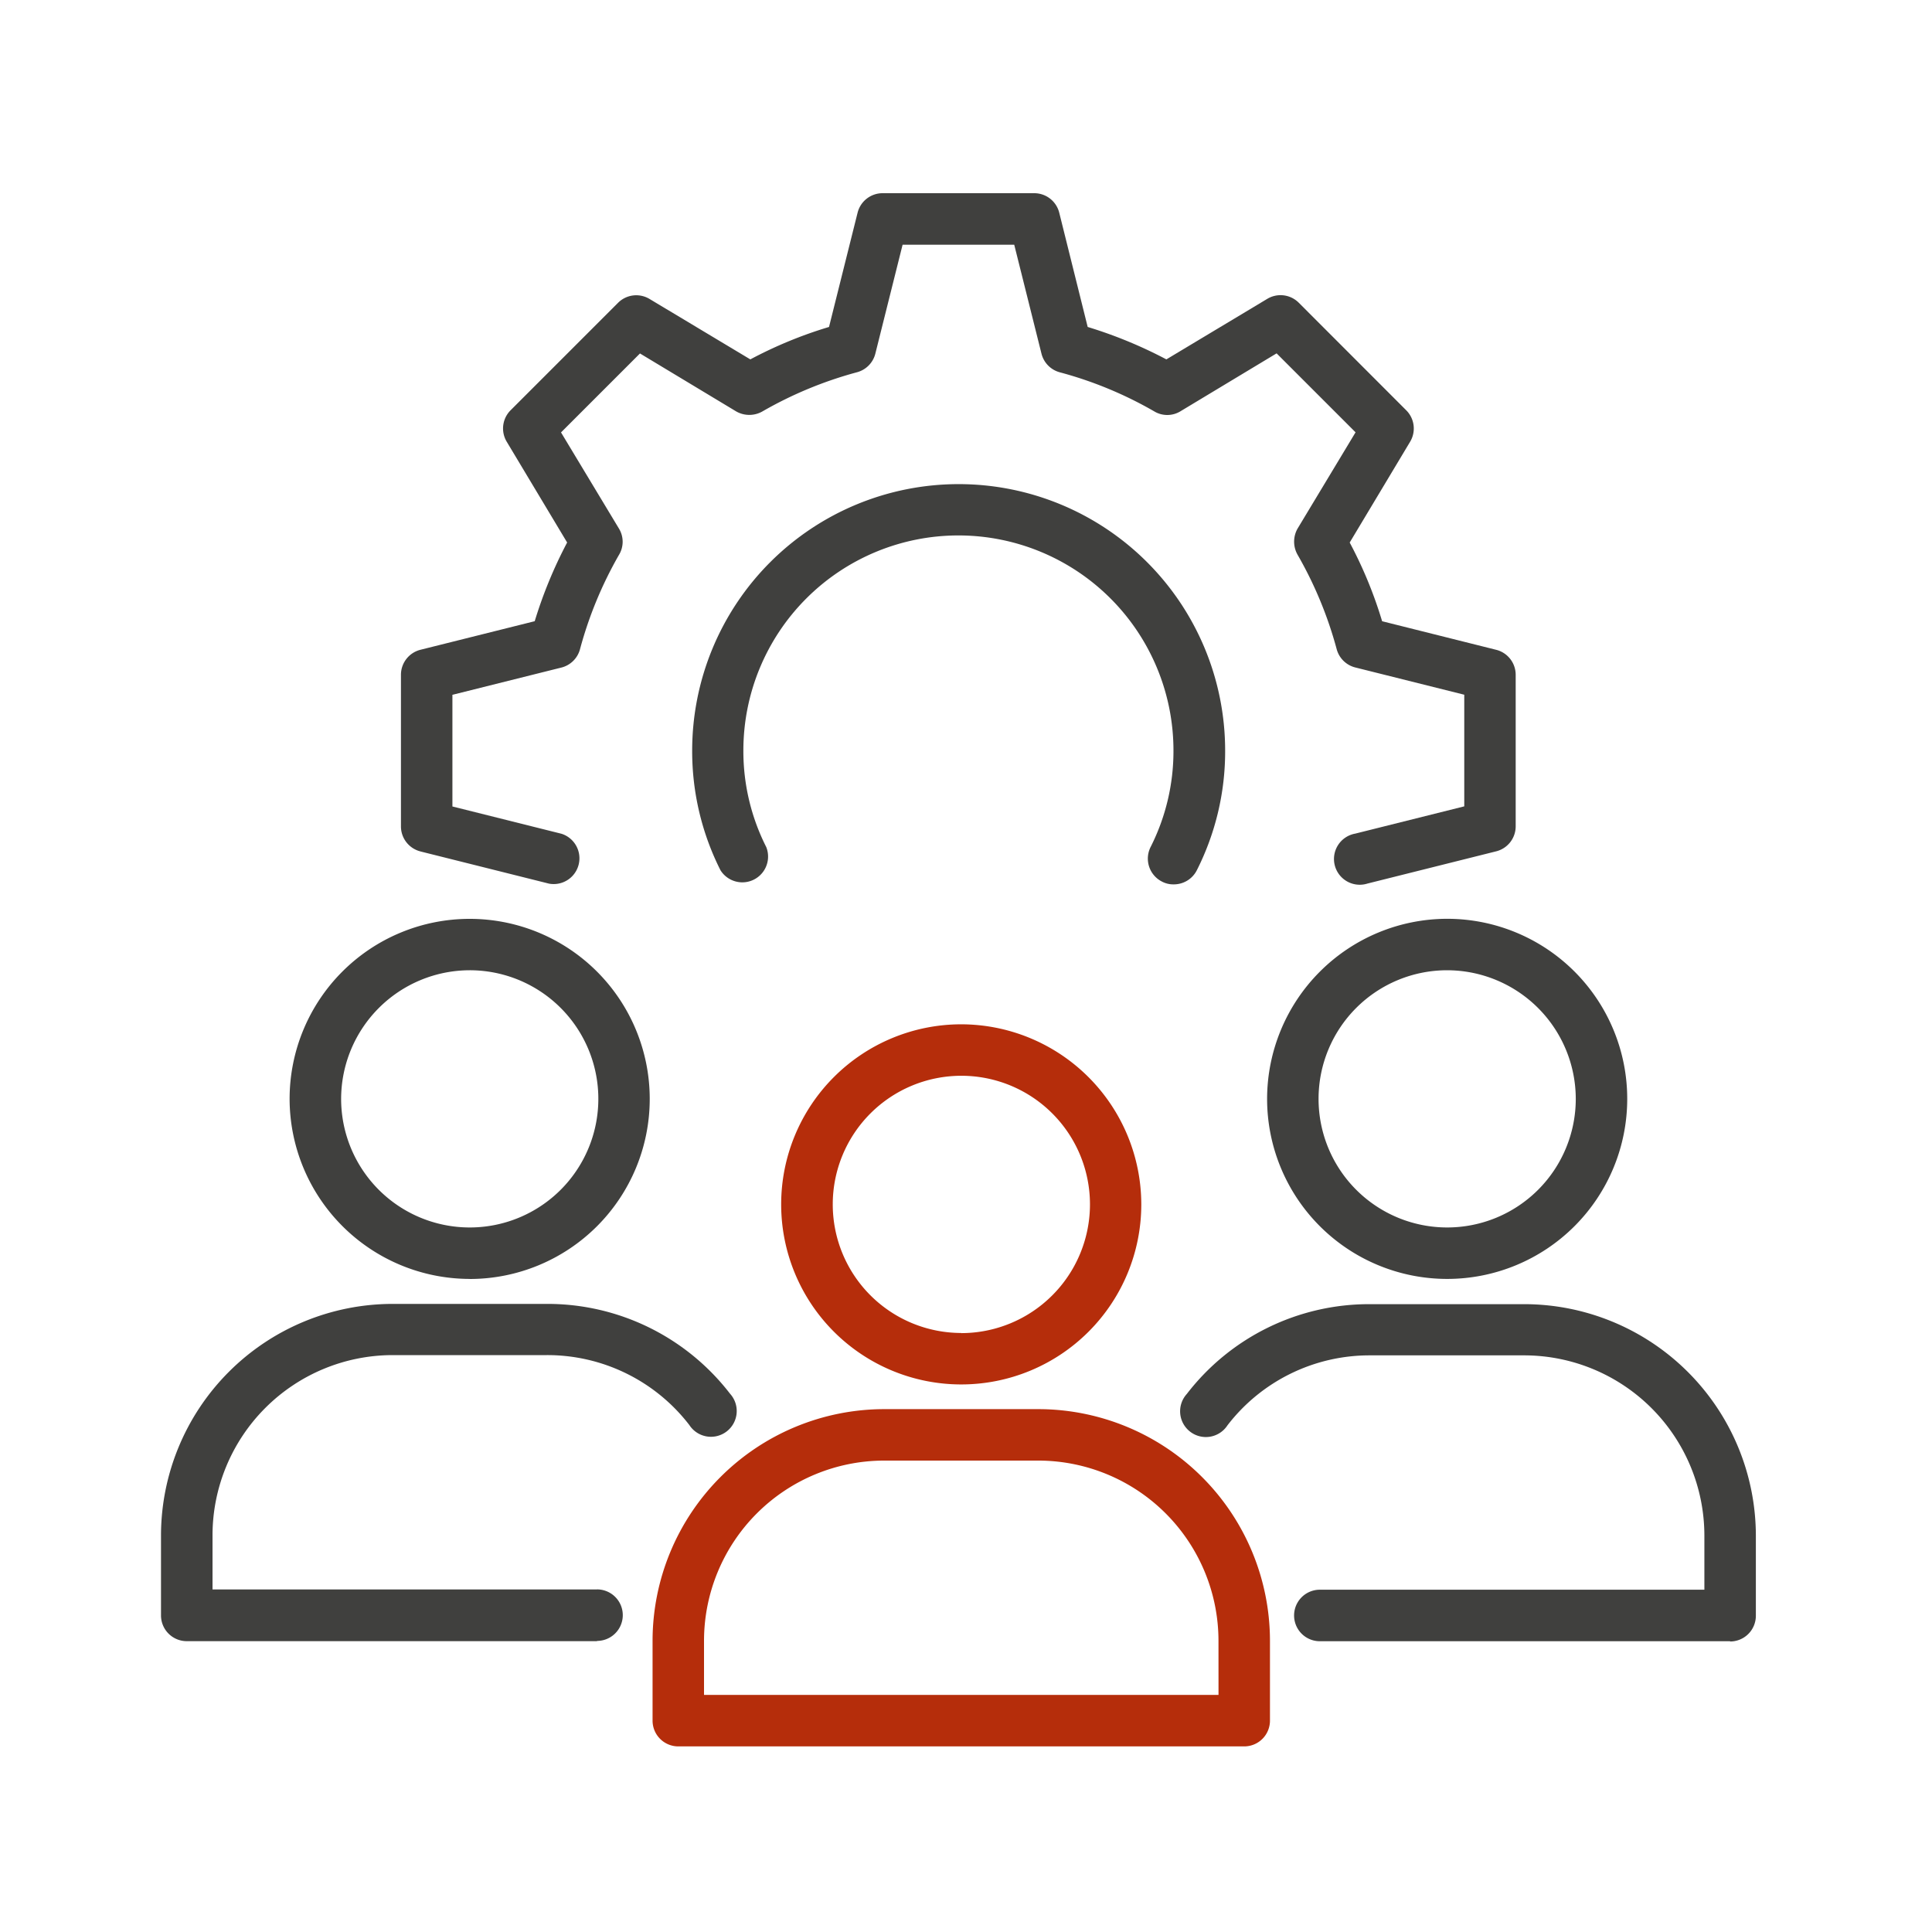 <svg xmlns="http://www.w3.org/2000/svg" xmlns:xlink="http://www.w3.org/1999/xlink" width="60" height="60" viewBox="0 0 60 60"><defs><clipPath id="a"><rect width="60" height="60" transform="translate(174 2284)" fill="#fff" stroke="#707070" stroke-width="1"/></clipPath><clipPath id="b"><rect width="49.529" height="48.235" fill="#40403e"/></clipPath></defs><g transform="translate(-174 -2284)" clip-path="url(#a)"><g transform="translate(179 2290)"><g transform="translate(0 0)" clip-path="url(#b)"><path d="M29.7,32.31A5.592,5.592,0,1,0,35.294,37.9,5.6,5.6,0,0,0,29.7,32.31m0,9.586A3.994,3.994,0,1,1,33.7,37.9,4,4,0,0,1,29.7,41.9" transform="translate(-4.85 -6.499)" fill="#b52d0b"/><path d="M31.093,47.27H26.3a7.2,7.2,0,0,0-7.19,7.19v2.484a.8.8,0,0,0,.8.8H37.484a.8.8,0,0,0,.8-.8V54.46a7.2,7.2,0,0,0-7.19-7.19m5.592,8.875H20.708V54.46A5.6,5.6,0,0,1,26.3,48.868h4.793a5.6,5.6,0,0,1,5.592,5.592Z" transform="translate(-3.844 -9.508)" fill="#b52d0b"/><path d="M10.592,39.394A5.592,5.592,0,1,0,5,33.8a5.6,5.6,0,0,0,5.592,5.592m0-9.586A3.994,3.994,0,1,1,6.6,33.8a4,4,0,0,1,3.994-3.994" transform="translate(-1.006 -5.674)" fill="#40403e"/><path d="M13.541,52.047H1.6V50.362A5.6,5.6,0,0,1,7.19,44.77h4.793a5.562,5.562,0,0,1,4.426,2.173.8.8,0,1,0,1.262-.975,7.152,7.152,0,0,0-5.688-2.788H7.19A7.2,7.2,0,0,0,0,50.37v2.484a.8.8,0,0,0,.8.8H13.541v-.008a.8.8,0,1,0,0-1.6" transform="translate(0 -8.686)" fill="#40403e"/><path d="M43,33.8a5.592,5.592,0,1,0,5.592-5.592A5.6,5.6,0,0,0,43,33.8m9.586,0a3.994,3.994,0,1,1-3.994-3.994A4,4,0,0,1,52.586,33.8" transform="translate(-8.649 -5.674)" fill="#40403e"/><path d="M50.319,43.19H45.525a7.14,7.14,0,0,0-5.688,2.788.8.8,0,1,0,1.262.975,5.562,5.562,0,0,1,4.426-2.173h4.793a5.6,5.6,0,0,1,5.592,5.592v1.686H43.968a.8.8,0,1,0,0,1.6H56.709v.008a.8.8,0,0,0,.8-.8V50.38a7.2,7.2,0,0,0-7.19-7.19" transform="translate(-7.979 -8.688)" fill="#40403e"/><path d="M9.937,20.443l3.994,1a.8.8,0,0,0,.383-1.55l-3.387-.847V15.578l3.387-.847a.8.8,0,0,0,.575-.567A12.273,12.273,0,0,1,16.1,11.232a.786.786,0,0,0,0-.815l-1.8-2.988,2.452-2.452,2.988,1.8a.823.823,0,0,0,.815,0A12.273,12.273,0,0,1,23.494,5.56a.8.8,0,0,0,.567-.575L24.908,1.6h3.467l.847,3.387a.8.8,0,0,0,.567.575A12.139,12.139,0,0,1,32.72,6.774a.786.786,0,0,0,.815,0l2.988-1.8,2.452,2.452-1.8,2.988a.823.823,0,0,0,0,.815,12.273,12.273,0,0,1,1.214,2.932.8.8,0,0,0,.575.567l3.387.847v3.467l-3.387.847a.8.8,0,1,0,.383,1.55l3.994-1a.8.8,0,0,0,.607-.775V14.955a.8.8,0,0,0-.607-.775L39.8,13.293a13.336,13.336,0,0,0-1.007-2.444l1.877-3.131a.8.8,0,0,0-.12-.975L37.21,3.4a.8.8,0,0,0-.975-.12L33.1,5.161a13.921,13.921,0,0,0-2.444-1.007L29.773.607A.8.8,0,0,0,29,0H24.285a.8.8,0,0,0-.775.607l-.887,3.547a13.336,13.336,0,0,0-2.444,1.007L17.047,3.283a.8.8,0,0,0-.975.12L12.733,6.742a.8.8,0,0,0-.12.975l1.877,3.131a13.921,13.921,0,0,0-1.007,2.444l-3.547.887a.8.8,0,0,0-.607.775v4.713a.8.8,0,0,0,.607.775" transform="translate(-1.877 0)" fill="#40403e"/><path d="M35.237,23.652a.746.746,0,0,0,.359.088h.016a.8.8,0,0,0,.711-.439,8.175,8.175,0,0,0,.879-3.715,8.276,8.276,0,0,0-16.552,0,8.2,8.2,0,0,0,.879,3.715.8.8,0,0,0,1.422-.719,6.59,6.59,0,0,1-.711-3,6.678,6.678,0,1,1,13.357,0,6.59,6.59,0,0,1-.711,3,.8.8,0,0,0,.351,1.07" transform="translate(-4.154 -2.275)" fill="#40403e"/></g></g></g></svg>